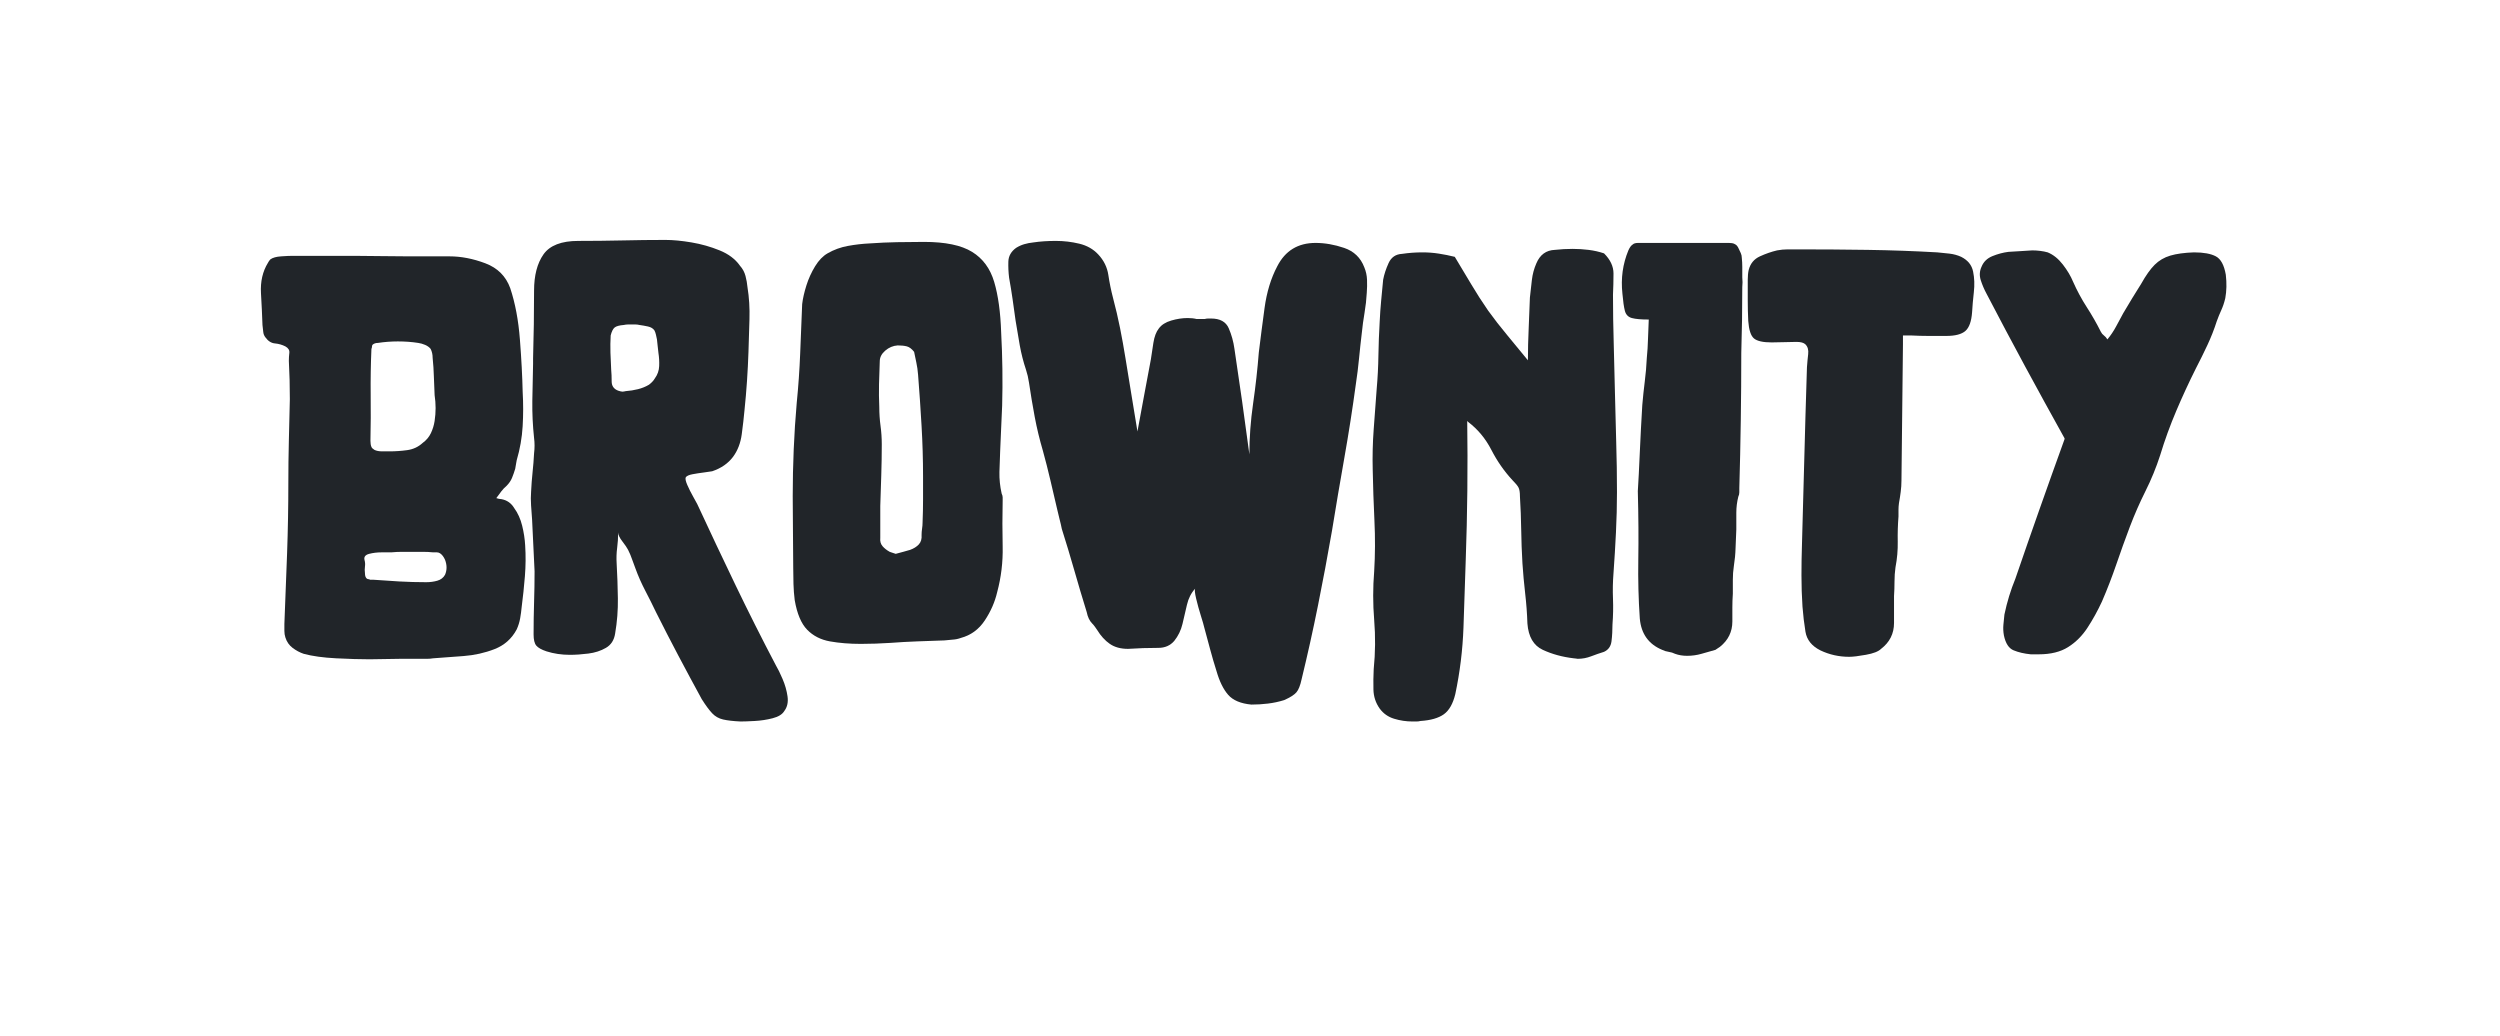 <svg version="1.0" preserveAspectRatio="xMidYMid meet" height="807" viewBox="0 0 1460.25 605.25" zoomAndPan="magnify" width="1947" xmlns:xlink="http://www.w3.org/1999/xlink" xmlns="http://www.w3.org/2000/svg"><defs><g></g></defs><g fill-opacity="1" fill="#212529"><g transform="translate(152.156, 370.86)"><g><path d="M 148.188 -74.094 C 150.32 -71.188 151.875 -67.75 152.844 -63.781 C 153.812 -59.812 154.395 -55.984 154.594 -52.297 C 154.977 -46.297 154.926 -40.289 154.438 -34.281 C 153.957 -28.281 153.328 -22.273 152.547 -16.266 C 152.359 -14.141 152.066 -11.961 151.672 -9.734 C 151.285 -7.504 150.609 -5.328 149.641 -3.203 C 146.742 2.223 142.438 6.051 136.719 8.281 C 131 10.508 124.941 11.863 118.547 12.344 C 112.16 12.832 106.254 13.27 100.828 13.656 C 99.672 13.852 98.508 13.953 97.344 13.953 C 96.176 13.953 95.016 13.953 93.859 13.953 C 92.504 13.953 91.195 13.953 89.938 13.953 C 88.676 13.953 87.367 13.953 86.016 13.953 C 85.234 13.953 84.504 13.953 83.828 13.953 C 83.148 13.953 82.426 13.953 81.656 13.953 C 78.551 13.953 75.547 14 72.641 14.094 C 69.734 14.188 66.734 14.234 63.641 14.234 C 58.211 14.234 51.719 14.039 44.156 13.656 C 36.602 13.27 30.312 12.398 25.281 11.047 C 22.957 10.266 20.773 9.098 18.734 7.547 C 16.703 6.004 15.301 3.973 14.531 1.453 C 14.145 0.285 13.953 -0.973 13.953 -2.328 C 13.953 -3.68 13.953 -5.035 13.953 -6.391 C 14.523 -20.148 15.051 -33.906 15.531 -47.656 C 16.02 -61.406 16.266 -75.16 16.266 -88.922 C 16.266 -97.055 16.363 -105.191 16.562 -113.328 C 16.758 -121.461 16.953 -129.598 17.141 -137.734 C 17.141 -141.41 17.094 -145.141 17 -148.922 C 16.906 -152.703 16.758 -156.43 16.562 -160.109 C 16.562 -161.66 16.656 -163.207 16.844 -164.75 C 17.039 -166.301 16.27 -167.562 14.531 -168.531 C 12.594 -169.5 10.555 -170.078 8.422 -170.266 C 6.297 -170.461 4.457 -171.629 2.906 -173.766 C 2.133 -174.734 1.695 -175.848 1.594 -177.109 C 1.5 -178.367 1.352 -179.676 1.156 -181.031 C 0.969 -186.645 0.676 -192.844 0.281 -199.625 C -0.102 -206.406 1.254 -212.316 4.359 -217.359 C 4.742 -218.129 5.227 -218.805 5.812 -219.391 C 7.164 -220.359 9.242 -220.938 12.047 -221.125 C 14.859 -221.32 17.039 -221.422 18.594 -221.422 C 24.789 -221.422 30.891 -221.422 36.891 -221.422 C 42.898 -221.422 48.91 -221.422 54.922 -221.422 C 60.148 -221.422 65.379 -221.367 70.609 -221.266 C 75.836 -221.172 81.164 -221.125 86.594 -221.125 C 90.469 -221.125 94.438 -221.125 98.5 -221.125 C 102.57 -221.125 106.547 -221.125 110.422 -221.125 C 117.203 -221.125 124.176 -219.77 131.344 -217.062 C 138.508 -214.352 143.352 -209.508 145.875 -202.531 C 148.781 -193.812 150.664 -183.785 151.531 -172.453 C 152.406 -161.117 152.941 -150.898 153.141 -141.797 C 153.523 -135.211 153.52 -128.578 153.125 -121.891 C 152.738 -115.211 151.578 -108.582 149.641 -102 C 149.453 -101.219 149.305 -100.391 149.203 -99.516 C 149.109 -98.648 148.969 -97.828 148.781 -97.047 C 148.195 -95.109 147.566 -93.316 146.891 -91.672 C 146.211 -90.023 145.098 -88.43 143.547 -86.891 C 142.578 -86.109 141.609 -85.086 140.641 -83.828 C 139.672 -82.566 138.703 -81.258 137.734 -79.906 C 138.898 -79.52 139.867 -79.328 140.641 -79.328 C 143.93 -78.742 146.445 -77 148.188 -74.094 Z M 66.547 -108.094 C 67.703 -107.508 69.25 -107.219 71.188 -107.219 C 71.969 -107.219 72.695 -107.219 73.375 -107.219 C 74.051 -107.219 74.68 -107.219 75.266 -107.219 C 78.742 -107.219 82.227 -107.457 85.719 -107.938 C 89.207 -108.426 92.211 -109.832 94.734 -112.156 C 96.859 -113.707 98.453 -115.598 99.516 -117.828 C 100.586 -120.055 101.316 -122.43 101.703 -124.953 C 102.086 -127.461 102.281 -129.977 102.281 -132.5 C 102.281 -135.02 102.086 -137.539 101.703 -140.062 C 101.504 -143.738 101.359 -147.367 101.266 -150.953 C 101.172 -154.535 100.93 -158.172 100.547 -161.859 C 100.547 -163.785 100.156 -165.523 99.375 -167.078 C 98.602 -168.047 97.535 -168.82 96.172 -169.406 C 94.816 -169.988 93.461 -170.375 92.109 -170.562 C 88.43 -171.145 84.461 -171.438 80.203 -171.438 C 76.328 -171.438 72.453 -171.145 68.578 -170.562 C 67.223 -170.562 66.156 -170.176 65.375 -169.406 C 65.188 -169.02 65.094 -168.629 65.094 -168.234 C 65.094 -167.848 64.992 -167.461 64.797 -167.078 C 64.41 -158.172 64.266 -149.211 64.359 -140.203 C 64.461 -131.191 64.414 -122.234 64.219 -113.328 C 64.219 -112.742 64.266 -112.113 64.359 -111.438 C 64.461 -110.758 64.609 -110.227 64.797 -109.844 C 64.992 -109.258 65.578 -108.676 66.547 -108.094 Z M 107.797 -35.156 C 108.961 -37.875 108.961 -40.781 107.797 -43.875 C 107.023 -45.625 106.062 -46.883 104.906 -47.656 C 104.32 -48.039 103.691 -48.234 103.016 -48.234 C 102.336 -48.234 101.609 -48.234 100.828 -48.234 C 98.891 -48.43 96.906 -48.531 94.875 -48.531 C 92.844 -48.531 90.758 -48.531 88.625 -48.531 C 86.688 -48.531 84.703 -48.531 82.672 -48.531 C 80.641 -48.531 78.555 -48.43 76.422 -48.234 C 75.453 -48.234 73.609 -48.234 70.891 -48.234 C 68.18 -48.234 65.711 -47.941 63.484 -47.359 C 61.266 -46.785 60.348 -45.625 60.734 -43.875 C 61.117 -42.52 61.211 -41.211 61.016 -39.953 C 60.828 -38.691 60.828 -37.383 61.016 -36.031 C 61.016 -34.477 61.406 -33.41 62.188 -32.828 C 62.57 -32.641 62.91 -32.547 63.203 -32.547 C 63.492 -32.547 63.734 -32.445 63.922 -32.25 C 64.316 -32.25 64.656 -32.25 64.938 -32.25 C 65.227 -32.25 65.473 -32.25 65.672 -32.25 C 70.703 -31.863 75.832 -31.523 81.062 -31.234 C 86.301 -30.941 91.535 -30.797 96.766 -30.797 C 99.086 -30.797 101.266 -31.086 103.297 -31.672 C 105.336 -32.254 106.836 -33.414 107.797 -35.156 Z M 107.797 -35.156"></path></g></g></g><g fill-opacity="1" fill="#212529"><g transform="translate(309.917, 370.86)"><g><path d="M 97.344 -76.422 C 104.707 -60.535 112.164 -44.742 119.719 -29.047 C 127.27 -13.359 135.113 2.227 143.25 17.719 C 144.414 19.656 145.723 22.316 147.172 25.703 C 148.629 29.098 149.598 32.488 150.078 35.875 C 150.566 39.27 149.938 42.129 148.188 44.453 C 147.031 46.391 144.754 47.797 141.359 48.672 C 137.973 49.547 134.488 50.078 130.906 50.266 C 127.32 50.461 124.562 50.562 122.625 50.562 C 118.363 50.363 114.973 49.973 112.453 49.391 C 109.93 48.816 107.801 47.609 106.062 45.766 C 104.32 43.922 102.285 41.16 99.953 37.484 C 95.305 28.961 90.754 20.488 86.297 12.062 C 81.848 3.633 77.488 -4.836 73.219 -13.359 C 71.281 -17.43 69.195 -21.598 66.969 -25.859 C 64.75 -30.117 62.863 -34.379 61.312 -38.641 C 60.539 -40.578 59.863 -42.414 59.281 -44.156 C 58.695 -45.906 57.922 -47.75 56.953 -49.688 C 56.367 -50.852 55.254 -52.5 53.609 -54.625 C 51.961 -56.758 51.141 -58.504 51.141 -59.859 C 51.141 -56.754 50.945 -53.75 50.562 -50.844 C 50.176 -47.945 50.078 -44.945 50.266 -41.844 C 50.648 -35.062 50.891 -28.234 50.984 -21.359 C 51.086 -14.484 50.555 -7.656 49.391 -0.875 C 48.816 3 47.023 5.805 44.016 7.547 C 41.016 9.297 37.578 10.41 33.703 10.891 C 29.828 11.379 26.242 11.625 22.953 11.625 C 18.109 11.625 13.555 10.945 9.297 9.594 C 6.391 8.625 4.406 7.508 3.344 6.25 C 2.281 4.988 1.75 2.805 1.75 -0.297 C 1.75 -6.492 1.844 -12.691 2.031 -18.891 C 2.227 -25.086 2.328 -31.188 2.328 -37.188 C 2.129 -42.227 1.883 -47.316 1.594 -52.453 C 1.301 -57.586 1.062 -62.578 0.875 -67.422 C 0.676 -70.129 0.477 -72.883 0.281 -75.688 C 0.094 -78.5 0.098 -81.164 0.297 -83.688 C 0.484 -87.562 0.77 -91.336 1.156 -95.016 C 1.551 -98.703 1.844 -102.383 2.031 -106.062 C 2.414 -109.156 2.414 -112.156 2.031 -115.062 C 1.258 -122.238 0.922 -129.457 1.016 -136.719 C 1.109 -143.977 1.254 -151.191 1.453 -158.359 C 1.453 -158.941 1.453 -159.473 1.453 -159.953 C 1.453 -160.441 1.453 -160.977 1.453 -161.562 C 1.648 -168.344 1.797 -174.977 1.891 -181.469 C 1.984 -187.957 2.031 -194.492 2.031 -201.078 C 2.031 -209.992 3.867 -217.066 7.547 -222.297 C 11.234 -227.523 18.016 -230.141 27.891 -230.141 C 36.422 -230.141 44.945 -230.234 53.469 -230.422 C 61.988 -230.617 70.414 -230.719 78.75 -230.719 C 83.207 -230.719 88.289 -230.234 94 -229.266 C 99.719 -228.297 105.191 -226.742 110.422 -224.609 C 115.648 -222.484 119.617 -219.484 122.328 -215.609 C 123.879 -213.867 124.945 -211.883 125.531 -209.656 C 126.113 -207.426 126.5 -205.242 126.688 -203.109 C 127.656 -197.109 128.039 -190.863 127.844 -184.375 C 127.656 -177.883 127.461 -171.539 127.266 -165.344 C 127.078 -159.719 126.789 -154.047 126.406 -148.328 C 126.02 -142.617 125.535 -136.957 124.953 -131.344 C 124.566 -127.082 124.031 -122.383 123.344 -117.25 C 122.664 -112.113 120.973 -107.707 118.266 -104.031 C 115.359 -100.156 111.289 -97.344 106.062 -95.594 C 105.094 -95.406 103.445 -95.164 101.125 -94.875 C 98.801 -94.582 96.617 -94.242 94.578 -93.859 C 92.547 -93.473 91.238 -92.891 90.656 -92.109 C 90.27 -91.336 90.562 -89.836 91.531 -87.609 C 92.5 -85.379 93.613 -83.148 94.875 -80.922 C 96.133 -78.691 96.957 -77.191 97.344 -76.422 Z M 72.641 -149.938 C 74.191 -152.07 75.016 -154.445 75.109 -157.062 C 75.211 -159.676 75.066 -162.238 74.672 -164.75 C 74.484 -166.113 74.336 -167.422 74.234 -168.672 C 74.141 -169.93 74 -171.242 73.812 -172.609 C 73.613 -173.578 73.414 -174.492 73.219 -175.359 C 73.031 -176.234 72.742 -177.055 72.359 -177.828 C 71.578 -178.992 70.316 -179.77 68.578 -180.156 C 66.836 -180.539 65.191 -180.832 63.641 -181.031 C 62.859 -181.227 62.082 -181.328 61.312 -181.328 C 60.539 -181.328 59.766 -181.328 58.984 -181.328 C 58.211 -181.328 57.488 -181.328 56.812 -181.328 C 56.133 -181.328 55.312 -181.227 54.344 -181.031 C 51.82 -180.832 50.078 -180.348 49.109 -179.578 C 48.141 -178.805 47.363 -177.254 46.781 -174.922 C 46.594 -171.629 46.547 -168.285 46.641 -164.891 C 46.734 -161.504 46.879 -158.164 47.078 -154.875 C 47.266 -152.938 47.359 -150.66 47.359 -148.047 C 47.359 -145.43 48.617 -143.641 51.141 -142.672 C 52.305 -142.285 53.176 -142.094 53.75 -142.094 C 54.145 -142.094 54.484 -142.141 54.766 -142.234 C 55.055 -142.336 55.301 -142.391 55.5 -142.391 C 58.02 -142.578 60.441 -142.961 62.766 -143.547 C 65.086 -144.129 67.219 -145 69.156 -146.156 C 70.707 -147.32 71.867 -148.582 72.641 -149.938 Z M 72.641 -149.938"></path></g></g></g><g fill-opacity="1" fill="#212529"><g transform="translate(463.03, 370.86)"><g><path d="M 122.625 -78.453 C 122.426 -69.547 122.426 -60.586 122.625 -51.578 C 122.82 -42.566 121.754 -33.703 119.422 -24.984 C 118.066 -19.172 115.645 -13.648 112.156 -8.422 C 108.676 -3.191 104.031 0.195 98.219 1.75 C 96.664 2.32 95.066 2.656 93.422 2.75 C 91.773 2.852 90.176 3.004 88.625 3.203 C 83.395 3.391 78.113 3.578 72.781 3.766 C 67.457 3.961 62.18 4.258 56.953 4.656 C 54.047 4.844 51.188 4.984 48.375 5.078 C 45.57 5.18 42.719 5.234 39.812 5.234 C 33.219 5.234 27.207 4.75 21.781 3.781 C 16.363 2.812 11.91 0.535 8.422 -3.047 C 4.941 -6.629 2.52 -12.395 1.156 -20.344 C 0.77 -23.438 0.531 -26.582 0.438 -29.781 C 0.344 -32.977 0.297 -36.129 0.297 -39.234 C 0.297 -46.203 0.242 -53.172 0.141 -60.141 C 0.047 -67.117 0 -74.098 0 -81.078 C 0 -90.18 0.191 -99.285 0.578 -108.391 C 0.961 -117.492 1.547 -126.5 2.328 -135.406 C 3.297 -145.094 3.973 -154.781 4.359 -164.469 C 4.742 -174.156 5.129 -183.742 5.516 -193.234 C 5.91 -196.523 6.734 -200.156 7.984 -204.125 C 9.242 -208.102 10.938 -211.832 13.062 -215.312 C 15.195 -218.801 17.625 -221.32 20.344 -222.875 C 24.02 -225 27.988 -226.445 32.25 -227.219 C 36.508 -228 40.773 -228.488 45.047 -228.688 C 50.461 -229.07 55.785 -229.312 61.016 -229.406 C 66.242 -229.508 71.477 -229.562 76.719 -229.562 C 89.113 -229.562 98.457 -227.625 104.75 -223.75 C 111.051 -219.875 115.363 -214.008 117.688 -206.156 C 120.008 -198.312 121.363 -188.484 121.75 -176.672 C 122.133 -169.504 122.375 -162.383 122.469 -155.312 C 122.57 -148.238 122.523 -141.117 122.328 -133.953 C 122.141 -129.691 121.945 -125.332 121.75 -120.875 C 121.562 -116.426 121.367 -111.973 121.172 -107.516 C 120.973 -103.441 120.828 -99.32 120.734 -95.156 C 120.641 -91 121.078 -86.789 122.047 -82.531 C 122.43 -81.75 122.625 -81.02 122.625 -80.344 C 122.625 -79.664 122.625 -79.035 122.625 -78.453 Z M 75.844 -65.672 C 76.031 -70.129 76.125 -74.633 76.125 -79.188 C 76.125 -83.738 76.125 -88.145 76.125 -92.406 C 76.125 -102.281 75.832 -112.207 75.25 -122.188 C 74.676 -132.164 74 -142.094 73.219 -151.969 C 73.031 -154.488 72.691 -156.863 72.203 -159.094 C 71.723 -161.32 71.289 -163.406 70.906 -165.344 C 69.539 -167.082 68.133 -168.145 66.688 -168.531 C 65.238 -168.914 63.445 -169.109 61.312 -169.109 C 58.602 -168.922 56.18 -167.906 54.047 -166.062 C 51.91 -164.227 50.844 -162.145 50.844 -159.812 C 50.656 -155.363 50.508 -150.91 50.406 -146.453 C 50.312 -141.992 50.363 -137.535 50.562 -133.078 C 50.562 -129.398 50.801 -125.77 51.281 -122.188 C 51.77 -118.602 52.016 -114.973 52.016 -111.297 C 52.016 -105.285 51.914 -99.273 51.719 -93.266 C 51.531 -87.266 51.336 -81.266 51.141 -75.266 C 51.141 -72.16 51.141 -69.109 51.141 -66.109 C 51.141 -63.109 51.141 -59.957 51.141 -56.656 C 50.941 -54.719 51.375 -53.117 52.438 -51.859 C 53.508 -50.609 54.914 -49.5 56.656 -48.531 C 57.238 -48.332 57.82 -48.133 58.406 -47.938 C 58.988 -47.75 59.57 -47.555 60.156 -47.359 C 61.695 -47.754 63.145 -48.145 64.5 -48.531 C 65.863 -48.914 67.223 -49.301 68.578 -49.688 C 70.703 -50.457 72.395 -51.52 73.656 -52.875 C 74.914 -54.238 75.453 -56.082 75.266 -58.406 C 75.266 -59.57 75.359 -60.781 75.547 -62.031 C 75.742 -63.289 75.844 -64.504 75.844 -65.672 Z M 75.844 -65.672"></path></g></g></g><g fill-opacity="1" fill="#212529"><g transform="translate(588.542, 370.86)"><g><path d="M 206.891 -176.375 C 206.305 -171.531 205.77 -166.586 205.281 -161.547 C 204.801 -156.516 204.176 -151.484 203.406 -146.453 C 201.469 -132.117 199.238 -117.832 196.719 -103.594 C 194.195 -89.352 191.773 -75.066 189.453 -60.734 C 186.93 -46.203 184.219 -31.719 181.312 -17.281 C 178.414 -2.852 175.223 11.523 171.734 25.859 C 170.953 29.535 169.93 32.098 168.672 33.547 C 167.422 35.004 165.051 36.508 161.562 38.062 C 158.457 39.031 155.305 39.707 152.109 40.094 C 148.922 40.488 145.68 40.688 142.391 40.688 C 136.18 40.102 131.672 38.211 128.859 35.016 C 126.055 31.816 123.785 27.219 122.047 21.219 C 120.691 16.945 119.43 12.633 118.266 8.281 C 117.098 3.926 115.938 -0.383 114.781 -4.656 C 114.582 -5.625 113.953 -7.801 112.891 -11.188 C 111.828 -14.57 110.906 -17.91 110.125 -21.203 C 109.352 -24.504 109.16 -26.445 109.547 -27.031 C 107.223 -24.508 105.625 -21.359 104.75 -17.578 C 103.883 -13.797 103.016 -10.066 102.141 -6.391 C 101.266 -2.711 99.664 0.578 97.344 3.484 C 95.02 6.203 91.922 7.562 88.047 7.562 C 85.141 7.562 82.18 7.609 79.172 7.703 C 76.172 7.797 73.219 7.941 70.312 8.141 C 66.051 8.141 62.516 7.172 59.703 5.234 C 56.898 3.297 54.43 0.582 52.297 -2.906 C 51.91 -3.488 51.473 -4.117 50.984 -4.797 C 50.504 -5.473 49.973 -6.102 49.391 -6.688 C 47.848 -8.238 46.785 -10.461 46.203 -13.359 C 43.68 -21.504 41.258 -29.645 38.938 -37.781 C 36.613 -45.914 34.191 -53.953 31.672 -61.891 C 31.285 -63.828 30.848 -65.711 30.359 -67.547 C 29.879 -69.391 29.445 -71.188 29.062 -72.938 C 27.707 -78.75 26.348 -84.562 24.984 -90.375 C 23.629 -96.188 22.176 -101.898 20.625 -107.516 C 18.688 -114.098 17.086 -120.727 15.828 -127.406 C 14.578 -134.094 13.469 -140.734 12.5 -147.328 C 12.301 -148.68 12.055 -149.988 11.766 -151.25 C 11.473 -152.508 11.133 -153.719 10.75 -154.875 C 9.195 -159.531 7.984 -164.273 7.109 -169.109 C 6.242 -173.953 5.426 -178.797 4.656 -183.641 C 4.07 -187.898 3.488 -192.066 2.906 -196.141 C 2.32 -200.211 1.645 -204.379 0.875 -208.641 C 0.488 -211.734 0.344 -214.879 0.438 -218.078 C 0.531 -221.273 2.031 -223.938 4.938 -226.062 C 6.488 -227.031 8.086 -227.754 9.734 -228.234 C 11.379 -228.723 13.172 -229.066 15.109 -229.266 C 18.984 -229.848 23.344 -230.141 28.188 -230.141 C 32.832 -230.141 37.383 -229.602 41.844 -228.531 C 46.301 -227.469 49.984 -225.391 52.891 -222.297 C 56.18 -218.805 58.164 -214.785 58.844 -210.234 C 59.52 -205.68 60.441 -201.176 61.609 -196.719 C 63.148 -190.906 64.504 -185.094 65.672 -179.281 C 66.836 -173.469 67.898 -167.562 68.859 -161.562 C 70.023 -154.395 71.188 -147.273 72.344 -140.203 C 73.508 -133.129 74.676 -126.008 75.844 -118.844 C 77.195 -126.008 78.504 -133.078 79.766 -140.047 C 81.023 -147.023 82.332 -154.004 83.688 -160.984 C 84.07 -163.691 84.555 -166.883 85.141 -170.562 C 85.723 -174.25 86.785 -177.062 88.328 -179 C 89.879 -181.125 92.301 -182.672 95.594 -183.641 C 98.895 -184.609 102.094 -185.094 105.188 -185.094 C 106.156 -185.094 107.07 -185.047 107.938 -184.953 C 108.812 -184.859 109.641 -184.711 110.422 -184.516 C 111.191 -184.516 111.961 -184.516 112.734 -184.516 C 113.516 -184.516 114.289 -184.516 115.062 -184.516 C 115.844 -184.711 116.52 -184.812 117.094 -184.812 C 117.676 -184.812 118.258 -184.812 118.844 -184.812 C 124.07 -184.812 127.508 -182.922 129.156 -179.141 C 130.801 -175.359 131.914 -171.336 132.5 -167.078 C 134.051 -156.816 135.551 -146.551 137 -136.281 C 138.457 -126.008 139.863 -115.742 141.219 -105.484 C 141.219 -115.172 141.941 -125.051 143.391 -135.125 C 144.848 -145.195 145.961 -155.172 146.734 -165.047 C 147.703 -172.992 148.816 -181.613 150.078 -190.906 C 151.336 -200.207 153.812 -208.344 157.5 -215.312 C 162.145 -224.414 169.602 -228.969 179.875 -228.969 C 185.289 -228.969 190.852 -228 196.562 -226.062 C 202.281 -224.125 206.207 -220.348 208.344 -214.734 C 209.312 -212.41 209.844 -209.988 209.938 -207.469 C 210.039 -204.945 209.992 -202.43 209.797 -199.922 C 209.598 -196.047 209.16 -192.117 208.484 -188.141 C 207.805 -184.172 207.273 -180.25 206.891 -176.375 Z M 206.891 -176.375"></path></g></g></g><g fill-opacity="1" fill="#212529"><g transform="translate(801.505, 370.86)"><g><path d="M 140.641 -198.75 C 140.641 -189.258 140.785 -179.672 141.078 -169.984 C 141.367 -160.297 141.609 -150.613 141.797 -140.938 C 141.992 -131.438 142.238 -121.891 142.531 -112.297 C 142.82 -102.711 142.969 -93.078 142.969 -83.391 C 142.969 -75.641 142.77 -67.797 142.375 -59.859 C 141.988 -51.922 141.508 -43.977 140.938 -36.031 C 140.539 -31 140.441 -26.008 140.641 -21.062 C 140.836 -16.125 140.738 -11.141 140.344 -6.109 C 140.344 -4.555 140.297 -2.906 140.203 -1.156 C 140.109 0.582 139.961 2.227 139.766 3.781 C 139.379 6.688 137.926 8.719 135.406 9.875 C 132.883 10.656 130.363 11.531 127.844 12.5 C 125.332 13.469 122.723 13.953 120.016 13.953 C 119.816 13.953 119.473 13.898 118.984 13.797 C 118.504 13.703 118.07 13.656 117.688 13.656 C 111.094 12.883 105.082 11.238 99.656 8.719 C 94.238 6.195 91.238 1.062 90.656 -6.688 C 90.469 -12.5 90.031 -18.359 89.344 -24.266 C 88.664 -30.172 88.133 -36.031 87.75 -41.844 C 87.363 -48.426 87.125 -54.961 87.031 -61.453 C 86.938 -67.941 86.691 -74.383 86.297 -80.781 C 86.297 -83.301 86.004 -85.094 85.422 -86.156 C 84.848 -87.219 83.688 -88.625 81.938 -90.375 C 77.094 -95.602 72.977 -101.508 69.594 -108.094 C 66.207 -114.676 61.703 -120.102 56.078 -124.375 C 55.691 -124.758 55.5 -124.953 55.5 -124.953 C 55.883 -97.828 55.594 -70.707 54.625 -43.594 C 54.238 -30.613 53.801 -17.535 53.312 -4.359 C 52.832 8.816 51.238 21.797 48.531 34.578 C 47.176 40.191 44.945 44.113 41.844 46.344 C 38.738 48.57 34.188 49.879 28.188 50.266 C 27.414 50.461 26.641 50.562 25.859 50.562 C 25.086 50.562 24.312 50.562 23.531 50.562 C 19.852 50.562 16.27 50.023 12.781 48.953 C 9.301 47.891 6.492 45.906 4.359 43 C 2.035 39.707 0.82 36.023 0.719 31.953 C 0.625 27.891 0.676 23.922 0.875 20.047 C 1.844 10.359 1.938 0.77 1.156 -8.719 C 0.383 -18.207 0.383 -27.695 1.156 -37.188 C 1.738 -46.875 1.785 -56.754 1.297 -66.828 C 0.816 -76.898 0.484 -86.781 0.297 -96.469 C 0.098 -104.414 0.289 -112.312 0.875 -120.156 C 1.457 -128 2.035 -135.797 2.609 -143.547 C 3.191 -150.129 3.531 -156.664 3.625 -163.156 C 3.727 -169.645 3.973 -176.188 4.359 -182.781 C 4.555 -187.039 4.848 -191.203 5.234 -195.266 C 5.617 -199.336 6.004 -203.406 6.391 -207.469 C 6.973 -210.57 8.035 -213.816 9.578 -217.203 C 11.129 -220.598 13.75 -222.391 17.438 -222.578 C 21.312 -223.16 25.281 -223.453 29.344 -223.453 C 32.633 -223.453 35.832 -223.207 38.938 -222.719 C 42.039 -222.238 45.141 -221.613 48.234 -220.844 C 51.523 -215.414 54.719 -210.086 57.812 -204.859 C 60.914 -199.629 64.211 -194.492 67.703 -189.453 C 71.191 -184.609 74.922 -179.812 78.891 -175.062 C 82.859 -170.32 86.879 -165.438 90.953 -160.406 C 90.953 -166.602 91.098 -172.75 91.391 -178.844 C 91.68 -184.945 91.922 -191.004 92.109 -197.016 C 92.492 -200.504 92.879 -203.941 93.266 -207.328 C 93.66 -210.711 94.535 -213.957 95.891 -217.062 C 98.023 -222.094 101.609 -224.707 106.641 -224.906 C 108.379 -225.102 110.117 -225.25 111.859 -225.344 C 113.609 -225.438 115.359 -225.484 117.109 -225.484 C 120.203 -225.484 123.297 -225.289 126.391 -224.906 C 129.492 -224.52 132.5 -223.844 135.406 -222.875 C 139.094 -219.195 140.938 -215.273 140.938 -211.109 C 140.938 -206.941 140.836 -202.82 140.641 -198.75 Z M 140.641 -198.75"></path></g></g></g><g fill-opacity="1" fill="#212529"><g transform="translate(947.354, 370.86)"><g><path d="M 70.031 -220.266 C 70.219 -218.516 70.312 -216.766 70.312 -215.016 C 70.312 -213.273 70.312 -211.438 70.312 -209.5 C 70.312 -209.312 70.312 -209.219 70.312 -209.219 C 70.312 -209.219 70.312 -209.117 70.312 -208.922 C 70.508 -206.984 70.508 -205.047 70.312 -203.109 C 70.312 -196.723 70.266 -190.332 70.172 -183.938 C 70.078 -177.539 69.93 -171.145 69.734 -164.75 C 69.734 -151.582 69.633 -138.41 69.438 -125.234 C 69.25 -112.066 68.961 -98.895 68.578 -85.719 C 68.578 -84.945 68.578 -84.125 68.578 -83.25 C 68.578 -82.375 68.383 -81.551 68 -80.781 C 67.219 -77.676 66.828 -74.523 66.828 -71.328 C 66.828 -68.141 66.828 -64.898 66.828 -61.609 C 66.641 -57.922 66.492 -54.332 66.391 -50.844 C 66.297 -47.363 65.957 -43.781 65.375 -40.094 C 64.988 -37.582 64.797 -34.969 64.797 -32.25 C 64.797 -29.539 64.797 -26.832 64.797 -24.125 C 64.609 -21.406 64.516 -18.688 64.516 -15.969 C 64.516 -13.258 64.516 -10.551 64.516 -7.844 C 64.516 -1.844 62.094 3.094 57.25 6.969 C 56.852 7.164 56.41 7.457 55.922 7.844 C 55.441 8.227 55.008 8.52 54.625 8.719 C 51.914 9.488 49.203 10.258 46.484 11.031 C 43.773 11.812 40.969 12.203 38.062 12.203 C 35.539 12.203 33.219 11.816 31.094 11.047 C 29.926 10.461 28.664 10.07 27.312 9.875 C 25.957 9.688 24.695 9.301 23.531 8.719 C 15.594 5.426 11.234 -0.676 10.453 -9.594 C 9.68 -20.82 9.391 -32.344 9.578 -44.156 C 9.773 -55.977 9.68 -69.254 9.297 -83.984 C 9.68 -89.984 10.066 -97.488 10.453 -106.5 C 10.848 -115.508 11.332 -124.758 11.906 -134.25 C 12.301 -138.895 12.785 -143.492 13.359 -148.047 C 13.941 -152.598 14.332 -157.102 14.531 -161.562 C 14.914 -165.438 15.156 -169.258 15.25 -173.031 C 15.352 -176.812 15.5 -180.539 15.688 -184.219 C 11.238 -184.219 7.945 -184.508 5.812 -185.094 C 3.676 -185.676 2.316 -187.082 1.734 -189.312 C 1.16 -191.539 0.68 -194.883 0.297 -199.344 C -0.672 -208.25 0.488 -216.672 3.781 -224.609 C 4.551 -226.359 5.422 -227.523 6.391 -228.109 C 6.973 -228.68 8.039 -228.969 9.594 -228.969 C 17.145 -228.969 24.695 -228.969 32.25 -228.969 C 39.812 -228.969 47.367 -228.969 54.922 -228.969 C 55.109 -228.969 55.348 -228.969 55.641 -228.969 C 55.93 -228.969 56.176 -228.969 56.375 -228.969 C 57.344 -228.969 58.359 -228.969 59.422 -228.969 C 60.484 -228.969 61.5 -228.969 62.469 -228.969 C 63.051 -228.969 63.68 -228.922 64.359 -228.828 C 65.035 -228.734 65.664 -228.492 66.25 -228.109 C 67.031 -227.711 67.707 -226.836 68.281 -225.484 C 68.664 -224.711 69.051 -223.891 69.438 -223.016 C 69.832 -222.148 70.031 -221.234 70.031 -220.266 Z M 70.031 -220.266"></path></g></g></g><g fill-opacity="1" fill="#212529"><g transform="translate(1020.86, 370.86)"><g><path d="M 124.656 -220.844 C 128.531 -218.906 130.852 -216.047 131.625 -212.266 C 132.406 -208.484 132.551 -204.461 132.062 -200.203 C 131.582 -195.941 131.242 -192.066 131.047 -188.578 C 130.66 -183.16 129.352 -179.484 127.125 -177.547 C 124.895 -175.609 121.164 -174.641 115.938 -174.641 C 112.445 -174.641 109.008 -174.641 105.625 -174.641 C 102.238 -174.641 98.801 -174.734 95.312 -174.922 C 94.531 -174.922 93.801 -174.922 93.125 -174.922 C 92.445 -174.922 91.625 -174.922 90.656 -174.922 C 90.656 -173.953 90.656 -173.082 90.656 -172.312 C 90.656 -171.539 90.656 -170.672 90.656 -169.703 C 90.469 -156.523 90.32 -143.254 90.219 -129.891 C 90.125 -116.523 89.977 -103.254 89.781 -90.078 C 89.781 -87.953 89.633 -85.773 89.344 -83.547 C 89.062 -81.316 88.723 -79.133 88.328 -77 C 88.141 -75.645 88.047 -74.336 88.047 -73.078 C 88.047 -71.816 88.047 -70.508 88.047 -69.156 C 87.66 -64.312 87.516 -59.422 87.609 -54.484 C 87.703 -49.547 87.266 -44.555 86.297 -39.516 C 85.91 -36.805 85.719 -34 85.719 -31.094 C 85.719 -28.188 85.625 -25.379 85.438 -22.672 C 85.438 -20.148 85.438 -17.582 85.438 -14.969 C 85.438 -12.352 85.438 -9.688 85.438 -6.969 C 85.438 -0.77 82.914 4.266 77.875 8.141 C 76.32 9.68 73.363 10.836 69 11.609 C 64.645 12.391 61.406 12.781 59.281 12.781 C 53.27 12.781 47.648 11.523 42.422 9.016 C 37.391 6.492 34.484 2.859 33.703 -1.891 C 32.93 -6.641 32.352 -11.531 31.969 -16.562 C 31.57 -22.57 31.375 -28.625 31.375 -34.719 C 31.375 -40.82 31.473 -46.879 31.672 -52.891 C 32.055 -65.473 32.395 -77.961 32.688 -90.359 C 32.977 -102.766 33.316 -115.164 33.703 -127.562 C 33.898 -132.406 34.047 -137.195 34.141 -141.938 C 34.234 -146.688 34.379 -151.484 34.578 -156.328 C 34.773 -159.047 35.016 -161.613 35.297 -164.031 C 35.586 -166.445 35.055 -168.336 33.703 -169.703 C 32.734 -170.672 30.992 -171.156 28.484 -171.156 C 25.961 -171.156 23.488 -171.102 21.062 -171 C 18.645 -170.906 16.273 -170.859 13.953 -170.859 C 8.91 -170.859 5.469 -171.633 3.625 -173.188 C 1.789 -174.738 0.68 -178.129 0.297 -183.359 C 0.098 -187.422 0 -191.438 0 -195.406 C 0 -199.383 0 -203.406 0 -207.469 C 0 -208.438 0.047 -209.453 0.141 -210.516 C 0.242 -211.586 0.391 -212.508 0.578 -213.281 C 1.547 -216.969 3.723 -219.582 7.109 -221.125 C 10.504 -222.676 13.848 -223.836 17.141 -224.609 C 19.273 -225.004 21.359 -225.203 23.391 -225.203 C 25.422 -225.203 27.504 -225.203 29.641 -225.203 C 43.203 -225.203 56.711 -225.102 70.172 -224.906 C 83.641 -224.707 97.148 -224.223 110.703 -223.453 C 113.035 -223.254 115.41 -223.008 117.828 -222.719 C 120.254 -222.438 122.531 -221.812 124.656 -220.844 Z M 124.656 -220.844"></path></g></g></g><g fill-opacity="1" fill="#212529"><g transform="translate(1156.25, 370.86)"><g><path d="M 143.547 -196.719 C 142.961 -194.195 142.188 -191.867 141.219 -189.734 C 140.25 -187.609 139.379 -185.484 138.609 -183.359 C 137.055 -178.516 135.211 -173.816 133.078 -169.266 C 130.953 -164.711 128.727 -160.207 126.406 -155.75 C 122.332 -147.613 118.504 -139.332 114.922 -130.906 C 111.336 -122.477 108.191 -113.812 105.484 -104.906 C 103.16 -97.727 100.301 -90.75 96.906 -83.969 C 93.52 -77.195 90.469 -70.227 87.75 -63.062 C 85.039 -55.883 82.426 -48.613 79.906 -41.25 C 77.383 -33.895 74.578 -26.633 71.484 -19.469 C 68.961 -14.039 66.148 -8.953 63.047 -4.203 C 59.953 0.535 56.176 4.305 51.719 7.109 C 47.27 9.922 41.555 11.328 34.578 11.328 C 33.805 11.328 33.031 11.328 32.25 11.328 C 31.477 11.328 30.703 11.328 29.922 11.328 C 26.055 10.941 22.719 10.164 19.906 9 C 17.094 7.844 15.203 4.941 14.234 0.297 C 13.848 -1.836 13.75 -3.922 13.938 -5.953 C 14.133 -7.992 14.332 -9.977 14.531 -11.906 C 15.301 -15.594 16.219 -19.176 17.281 -22.656 C 18.352 -26.145 19.566 -29.535 20.922 -32.828 C 25.566 -46.391 30.266 -59.898 35.016 -73.359 C 39.766 -86.828 44.555 -100.242 49.391 -113.609 C 49.586 -114.004 49.688 -114.395 49.688 -114.781 C 41.938 -128.727 34.234 -142.77 26.578 -156.906 C 18.93 -171.051 11.426 -185.195 4.062 -199.344 C 2.707 -201.852 1.594 -204.461 0.719 -207.172 C -0.145 -209.891 0 -212.508 1.156 -215.031 C 2.32 -217.938 4.453 -220.016 7.547 -221.266 C 10.648 -222.523 13.754 -223.352 16.859 -223.75 C 19.18 -223.938 21.504 -224.078 23.828 -224.172 C 26.148 -224.273 28.473 -224.422 30.797 -224.609 C 32.348 -224.609 33.898 -224.508 35.453 -224.312 C 37.004 -224.125 38.457 -223.836 39.812 -223.453 C 43.102 -222.098 46.055 -219.723 48.672 -216.328 C 51.285 -212.941 53.27 -209.602 54.625 -206.312 C 56.945 -201.082 59.609 -196.141 62.609 -191.484 C 65.617 -186.836 68.383 -182 70.906 -176.969 C 71.289 -176.188 71.867 -175.504 72.641 -174.922 C 73.422 -174.348 74.098 -173.578 74.672 -172.609 C 76.609 -174.93 78.301 -177.445 79.75 -180.156 C 81.207 -182.863 82.617 -185.477 83.984 -188 C 85.723 -190.906 87.461 -193.812 89.203 -196.719 C 90.953 -199.625 92.695 -202.43 94.438 -205.141 C 97.145 -209.984 99.758 -213.664 102.281 -216.188 C 104.801 -218.707 107.852 -220.5 111.438 -221.562 C 115.02 -222.625 119.617 -223.254 125.234 -223.453 C 130.859 -223.453 135.125 -222.676 138.031 -221.125 C 140.938 -219.582 142.875 -216 143.844 -210.375 C 144.414 -205.531 144.316 -200.977 143.547 -196.719 Z M 143.547 -196.719"></path></g></g></g><path stroke-miterlimit="4" stroke-opacity="1" stroke-width="4" stroke="#212529" d="M 0.003 1.998 L 149.354 1.998" stroke-linejoin="miter" fill="none" transform="matrix(0.749, -0, 0, 0.749, 648.756, 298.995)" stroke-linecap="butt"></path></svg>